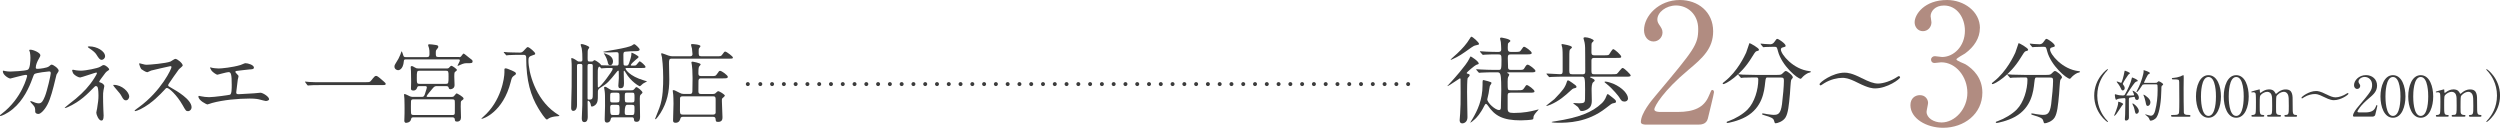 <?xml version="1.0" encoding="UTF-8"?>
<svg id="_レイヤー_2" data-name="レイヤー 2" xmlns="http://www.w3.org/2000/svg" viewBox="0 0 630.37 32.22">
  <defs>
    <style>
      .cls-1 {
        fill: #3c3c3c;
      }

      .cls-2 {
        fill: #b18c81;
      }

      .cls-3, .cls-4 {
        fill: none;
        stroke: #3c3c3c;
        stroke-linecap: round;
        stroke-linejoin: round;
      }

      .cls-4 {
        stroke-dasharray: 0 2.97;
      }
    </style>
  </defs>
  <g id="_文字" data-name="文字">
    <g>
      <g>
        <g>
          <path class="cls-1" d="M12.32,16.76c.48-.42.55-.46.7-.46.44,0,1.78.97,1.78,1.54,0,.18-.48.81-.55.97-.04.11-.62,2.51-.73,2.97-.66,2.53-1.23,4.38-2.29,5.74-.24.31-.95,1.21-1.56,1.21-.42,0-.79-.22-.79-.53,0-.97-.04-1.21-.62-1.83-.55-.59-.62-.66-.62-.79,0-.09.07-.09.11-.09.2,0,1.01.37,1.19.42.31.09.57.15.81.15.77,0,1.12-.64,1.58-1.78.55-1.34,1.47-5.37,1.47-5.81,0-.46-.24-.46-.44-.46-.13,0-3.28.33-3.67.66-.15.11-.31.57-.55,1.21-.77,2.13-2.22,5.39-4.91,7.61-1.47,1.23-2.9,1.76-3.1,1.76-.07,0-.15-.04-.15-.13s.04-.11.44-.42c5.19-3.96,6.42-9.48,6.42-9.53,0-.2-.11-.29-.31-.29-.64,0-3.76.92-3.92.92-.42,0-1.89-.88-1.89-1.8,0-.09,0-.18.13-.18.09,0,.13.02.53.11.46.09.77.11,1.25.11.33,0,3.7-.13,4.38-.46.59-.26.66-2.38.66-3.01,0-.31-.04-1.1-.13-1.41-.02-.07-.18-.42-.18-.48,0-.15.24-.15.33-.15.68,0,2.49.75,2.49,1.41,0,.18-.09.37-.37.84-.37.62-.79,1.56-.79,2.24,0,.33.15.33.55.33.42,0,2.29-.22,2.73-.59Z"/>
          <path class="cls-1" d="M19.18,17.73c.35.04.86.09,1.25.09,1.17,0,4.27-.62,4.8-.97.64-.4.7-.44.9-.44.55,0,1.39.81,1.39,1.08,0,.13-.04.18-.46.44-.37.24-.46.4-1.56,1.89-.18.24-.48.66-.48.75,0,.18.13.2.31.24.24.07.97.4.97.92,0,.15-.18.86-.2,1.01-.11.68-.11.79-.11,1.61,0,.55.02,2.35.07,3.26,0,.24.07,1.34.07,1.56,0,1.06-.29,1.23-.57,1.23-.7,0-1.28-1.54-1.28-1.98,0-.18.18-.9.2-1.03.26-1.69.35-2.27.35-3.32,0-.18,0-1.67-.24-2.13-.11-.22-.4-.24-.42-.24-.11,0-.22.07-.33.18-1.85,1.89-3.56,3.67-6.64,5.08-.18.09-.66.29-.79.29-.04,0-.09-.02-.09-.07,0-.11,2.38-1.94,2.82-2.31,1.91-1.63,3.3-3.06,4.64-5.17.15-.24.66-1.06.66-1.23,0-.15-.13-.18-.18-.18-.18,0-3.81,1.25-4.05,1.25-.42,0-1.3-.48-1.67-.92-.18-.22-.35-.79-.35-.86,0-.09.09-.18.2-.18.13,0,.7.13.81.15ZM26.49,14.21c0,.48-.46.88-.84.88-.51,0-.77-.44-1.36-1.36-.29-.44-.64-.81-2-1.72-.04-.04-.15-.13-.15-.2,0-.11.33-.11.42-.11,1.85,0,3.94,1.17,3.94,2.51ZM32.58,24.38c0,.29-.26.92-.84.92-.42,0-.66-.24-1.08-1.03-.31-.57-.44-.73-1.69-2.18-.09-.11-.42-.51-.42-.62,0-.07.15-.07.18-.07,2,0,3.85,1.78,3.85,2.97Z"/>
          <path class="cls-1" d="M42.99,16.67c-.15,0-4.78,1.08-4.88,1.12-.15.04-.84.42-.99.42-.33,0-1.36-.66-1.5-.79-.15-.15-.53-1.12-.53-1.28,0-.11.02-.18.13-.18.02,0,.51.13.57.15.68.2.95.22,1.17.22.75,0,4.88-.35,6.03-.81.2-.09,1.01-.68,1.21-.68.53,0,1.87,1.12,1.87,1.67,0,.2-.81.79-.95.95-.44.53-2.18,3.1-2.53,3.61-.09.11-.18.26-.18.44,0,.2.04.24.97.75.99.57,4.93,2.79,4.93,4.8,0,.51-.4.97-.9.97s-.59-.15-1.36-1.52c-1.52-2.66-3.45-4.33-3.94-4.33-.22,0-.29.07-.77.62-.77.81-3.01,3.28-5.88,4.71-.59.29-1.19.51-1.36.51-.04,0-.15,0-.15-.13,0-.09.88-.73,1.01-.81,5.74-4.16,8.36-9.86,8.29-10.21-.04-.18-.22-.18-.26-.18Z"/>
          <path class="cls-1" d="M53.29,17.05c.33.11,1.32.22,1.85.22.66,0,3.46-.26,5.5-.88.2-.04,1.03-.46,1.23-.46.68,0,2.16.46,2.16,1.12,0,.42-.62.44-1.14.46-.51.02-2.75.33-3.21.37-.09,0-.33.04-.33.24,0,.11.09.22.2.33.53.55.59.62.59.79,0,.13-.15.7-.18.81-.09.88-.24,2.02-.37,3.04,0,.11-.02.2-.02.24,0,.33.15.42.66.42.44,0,3.21-.2,3.81-.22.26-.02,1.39-.15,1.63-.15.59,0,2.18.99,2.18,1.63,0,.4-.75.46-.81.46-.18,0-1.12-.26-1.39-.33-.48-.13-1.12-.29-2.66-.29-2.95,0-6.73.35-9.53,1.12-.2.04-1.01.37-1.19.37-.09,0-2.24-.95-2.24-2.02,0-.09.04-.15.15-.15s.55.11.64.13c.44.09,1.19.2,1.91.2,1.25,0,5.1-.55,5.26-.62.44-.2.44-1.43.44-2.53,0-2.6-.18-3.17-.79-3.17-.46,0-2.75.66-2.84.66-.22,0-1.1-.59-1.43-.99-.22-.31-.46-.79-.37-.88.02-.02.29.04.31.07Z"/>
          <path class="cls-1" d="M92.14,20.72c.99,0,1.1,0,1.41-.37.88-1.1.99-1.21,1.28-1.21.22,0,.35,0,1.89,1.36.35.31.53.46.53.64,0,.31-.13.31-1.21.31h-15.14c-1.85,0-2.51.04-2.77.07-.07,0-.4.04-.46.04-.09,0-.13-.07-.2-.13l-.46-.62s-.11-.15-.11-.2.07-.04.09-.04c.11,0,.79.09.92.09.7.07,2.42.07,3.06.07h11.18Z"/>
          <path class="cls-1" d="M115.74,14.41c.15,0,.33,0,.51-.18.09-.11.51-.73.66-.73.13,0,1.06.81,1.28.97.86.64.97.7.97.99,0,.48-.26.48-1.47.48-.37,0-.77,0-1.69.44-.44.2-.48.22-.57.22-.02,0-.07,0-.07-.02,0-.13.59-1.1.59-1.32,0-.29-.22-.29-.35-.29h-13.2c-.4,0-.55.07-.57.42-.18,2.31-1.39,2.31-1.45,2.31-.37,0-.92-.31-.92-.9,0-.33.13-.53.26-.75.73-1.17.88-1.43,1.21-2.24.04-.13.29-.88.31-.88.13,0,.35.73.48,1.12.09.31.31.35.59.35h5.32c.66,0,.66-.35.66-.95,0-.51,0-.84-.11-1.3-.02-.11-.24-.66-.24-.79,0-.15.22-.2.33-.2.42,0,.97.09,1.39.15.62.09.86.13.86.53,0,.13-.07.22-.37.59-.26.31-.26.37-.26,1.03s0,.92.68.92h5.19ZM110.18,21.71c-.51,0-.66.09-1.06.55-.22.24-1.56,1.83-1.56,2s.2.18.35.18h5.9c.2,0,.46,0,.66-.2.11-.09.53-.7.68-.7.09,0,1.74.86,1.74,1.3,0,.2-.11.26-.48.53-.24.18-.24.31-.24,1.47,0,.44.07,2.55.07,2.79,0,.62-.35,1.03-.99,1.03-.53,0-.53-.22-.57-.57-.04-.51-.48-.51-.7-.51h-9.66c-.55,0-.59.13-.68.51-.18.88-1.23.88-1.25.88-.44,0-.44-.44-.44-.59s0-.37.02-.53c.04-.55.04-1.85.04-2.44,0-.22,0-1.63-.04-2.51,0-.15-.09-.84-.09-.99,0-.11,0-.2.18-.2.2,0,1.12.51,1.34.59.29.13.55.13.84.13h2.05c.37,0,.59,0,.81-.59.44-1.23.53-1.76.53-1.78,0-.35-.26-.35-.51-.35h-1.34c-.18,0-.51,0-.59.35-.11.35-.31.77-.99.77-.57,0-.57-.31-.57-.57,0-.22.04-1.32.04-1.58,0-.29-.02-2.29-.04-2.71,0-.13-.07-.84-.07-.99,0-.11,0-.31.2-.31.26,0,.37.04.86.35.37.22.48.24.86.24h7.13c.33,0,.48,0,.75-.33.22-.26.35-.35.48-.35.18,0,1.39.81,1.39,1.08,0,.11-.48.44-.55.53-.13.13-.13.84-.13,1.12,0,.31.07,1.83.07,2.16,0,.95-.95,1.03-1.03,1.03-.35,0-.42-.24-.44-.35-.07-.24-.15-.44-.64-.44h-2.29ZM113.94,29c.2,0,.46.02.62-.13.15-.15.13-.31.13-1.67,0-.29.02-1.69-.04-1.87-.09-.29-.46-.29-.68-.29h-9.62c-.2,0-.44,0-.59.15-.15.15-.15.29-.15,1.65,0,.31,0,1.72.07,1.87.09.29.44.29.68.29h9.59ZM112.42,21.14c.68,0,.68-.2.68-1.89,0-1.19,0-1.41-.68-1.41h-6.64c-.68,0-.68.2-.68,1.89,0,1.19,0,1.41.68,1.41h6.64Z"/>
          <path class="cls-1" d="M130.09,18.57c0,.18-.04.22-.62.62-.4.26-.51.73-.68,1.43-1.96,7.75-7,9.35-7.35,9.35-.02,0-.04-.02-.04-.07s.04-.09.44-.44c4.58-3.98,5.35-9.86,5.35-11.22,0-.24-.02-.68,0-.81.04-.15.18-.2.33-.2.2,0,.88.26,1.17.4,1.14.48,1.41.62,1.41.95ZM127.09,13.29q-.09-.11-.09-.15s.04-.04.07-.04c.15,0,.84.07.99.09.26,0,1.76.07,2.95.07.62,0,.7-.09,1.36-.81.48-.53.55-.57.73-.57.35,0,1.85,1.28,1.85,1.63,0,.24-.07.26-.73.46-.84.26-.97.53-.97,1.32,0,2.88,1.69,9.53,6.69,13.09.18.13,1.1.73,1.1.75,0,.15-.04.15-.46.18-.92.04-1.67.24-2.11.48-.09.04-.46.35-.57.35-.4,0-1.69-2.05-2.16-2.82-1.91-3.19-3.06-6.86-3.06-12.81,0-.66-.42-.68-.68-.68h-1.03c-.53,0-2.02.02-2.77.07-.07,0-.4.07-.48.07-.07,0-.11-.07-.18-.15l-.44-.51Z"/>
          <path class="cls-1" d="M145.95,16.12c-.44,0-.46.24-.46.57v9.77c0,1.36-.7,1.5-.92,1.5-.55,0-.55-.59-.55-.75,0-.35,0-.99.02-1.34.11-3.54.11-4.09.11-9.02,0-.31,0-1.08-.07-1.63,0-.04-.04-.29-.04-.37s.02-.22.15-.22c.07,0,.53.13,1.32.7.26.2.33.2.88.2.46,0,.46-.26.46-.55,0-.95-.02-1.89-.18-2.82-.02-.13-.26-.73-.26-.86s.11-.2.29-.2c.2,0,1.89.46,1.89.88,0,.09-.26.42-.29.48-.13.29-.13.46-.13,2.07,0,.77,0,.99.48.99h.46c.18,0,.33,0,.48-.15.18-.18.2-.2.33-.2.22,0,1.34.77,1.5,1.03.13.22.13.26.4.26.51,0,2.75.07,3.21.07h.37c.35,0,.59,0,.59-.55v-2.02c0-.51.02-.81-.51-.81-.29,0-1.58.07-1.87.07-.26,0-1.54,0-1.54-.13,0-.15,6.42-.95,7.37-1.69.24-.18.35-.26.51-.26.22,0,1.34,1.03,1.34,1.34,0,.42-.66.42-.99.42-.77,0-1.85.04-2.6.13-.51.04-.51.4-.51.9,0,.31,0,2.24.07,2.4.09.22.33.22.64.22.42,0,.53-.11.75-.7.29-.75.55-1.76.55-2.16,0-.37,0-.4.11-.4.15,0,1.72.79,1.72,1.08,0,.13-.4.44-.73.7-.33.24-1.25,1.14-1.25,1.32,0,.15.18.15.22.15.81,0,.9,0,1.06-.07.2-.09.79-1.01.99-1.01s1.45,1.08,1.45,1.39c0,.29-.11.29-1.17.29h-3.52c-.2,0-.35,0-.35.2,0,.07.84,1.83,4.69,2.95.26.07.75.2.75.22s-.88.46-1.03.57c-.13.09-.66.66-.81.66-.2,0-2.22-1.14-3.56-3.41-.07-.13-.31-.51-.37-.51s-.13.04-.13.24c0,.46.07,2.51.07,2.93,0,.84-.2,1.25-.88,1.25-.2,0-.55,0-.55-.62,0-.11.13-1.58.13-1.89,0-.2,0-1.61-.02-1.74-.02-.07-.04-.18-.13-.18-.11,0-.26.18-.33.26-2.05,2.55-2.4,2.97-4.27,4.11-.37.22-.53.59-.53.86,0,1.91-.02,2-.09,2.42-.2,1.03-1.1,1.41-1.41,1.41-.24,0-.26-.18-.33-.62-.04-.31-.37-.86-.62-.86-.09,0-.15.02-.15.31,0,.59.04,3.17.04,3.7,0,.37,0,1.39-.84,1.39-.66,0-.66-.68-.66-.99,0-.53.13-2.82.13-3.3.02-.64.02-7.61.02-8.54v-1.52c-.07-.33-.31-.33-.46-.33h-.44ZM148.66,16.12c-.46,0-.51.13-.51.68v7.9c0,.35.09.42.35.42.95,0,.97-.24.97-1.56v-6.84c0-.35,0-.59-.46-.59h-.35ZM151.12,16.81c-.2,0-.29.35-.31.44-.09.33-.09.53-.09,2.44,0,.92,0,1.96.02,2.13,0,.09.02.22.13.22.51,0,3.63-4.18,3.63-4.66,0-.24-.24-.24-.44-.24-.44,0-1.67,0-2.07.07-.04,0-.26.04-.31.04-.09,0-.11-.04-.35-.31-.04-.07-.11-.13-.22-.13ZM154.57,15.49c0,.62-.35.95-.68.95-.51,0-.57-.4-.68-.9-.07-.31-.29-.99-.75-1.74-.2-.31-.22-.33-.22-.35,0-.09.99.29,1.19.4,1.06.55,1.14,1.32,1.14,1.65ZM154.57,29.59c-.44,0-.53.13-.59.48-.15.84-.84.84-.92.84-.37,0-.59-.15-.59-.79,0-.48.09-2.84.09-3.39,0-2.55,0-3.1-.09-3.72-.02-.13-.15-.77-.15-.9,0-.15.07-.22.24-.22.22,0,.33.07,1.14.59.46.29.66.29.95.29h4.53c.31,0,.53,0,.84-.4.2-.26.31-.4.44-.4.33,0,1.54,1.03,1.54,1.36,0,.13-.2.31-.44.53-.2.2-.24.44-.24,1.01,0,.64.07,3.78.07,4.51,0,.51,0,1.34-.88,1.34-.62,0-.64-.33-.66-.68-.02-.42-.31-.46-.55-.46h-4.71ZM155.52,25.83c.7,0,.7-.13.7-1.32,0-1.01,0-1.14-.7-1.14h-.97c-.7,0-.7.13-.7,1.3,0,1.06,0,1.17.7,1.17h.97ZM155.54,29c.68,0,.68-.13.68-1.43,0-.97,0-1.14-.68-1.14h-1.01c-.35,0-.68,0-.68.59,0,1.98.15,1.98.75,1.98h.95ZM158.16,26.42q-.64,0-.64,1.83c0,.68.13.75.64.75h1.17c.64,0,.66-.15.66-1.78,0-.59-.04-.79-.64-.79h-1.19ZM158.16,23.36c-.62,0-.62.13-.62,1.06,0,1.28,0,1.41.62,1.41h1.19c.64,0,.64-.13.64-1.17,0-1.17,0-1.3-.64-1.3h-1.19Z"/>
          <path class="cls-1" d="M173.93,14.19c.24,0,.68,0,.68-.57,0-.09-.07-.79-.13-1.36-.02-.15-.24-.81-.24-.95s.13-.2.26-.2c.29,0,2.13.11,2.13.55,0,.09-.31.42-.35.51-.11.15-.11.4-.11.88,0,.88,0,1.14.66,1.14h3.83c1.03,0,1.14,0,1.41-.37.53-.73.59-.81.79-.81.37,0,1.94,1.25,1.94,1.47,0,.31-.11.31-1.17.31h-14.26c-.68,0-.68.35-.68,1.23,0,.64.07,3.43.07,4,0,3.08-.51,5.74-2.22,8.49-.22.33-1.03,1.56-1.28,1.56-.07,0-.07-.09-.07-.13s.92-2.35,1.06-2.71c.97-2.55.97-5.74.97-7.72,0-2.62-.26-4.82-.31-5.08-.02-.13-.2-.7-.2-.81,0-.09.04-.2.18-.2s1.39.51,1.65.59c.55.18.77.18,1.12.18h4.27ZM173.93,23.69c.66,0,.66-.37.66-1.03,0-.46.04-2.53.04-2.95,0-1.67-.11-2.93-.18-3.34-.02-.09-.11-.51-.11-.59,0-.18.13-.24.24-.24.07,0,2.09.33,2.09.7,0,.11-.37.51-.42.59-.15.31-.15,1.25-.15,1.65,0,.29,0,.7.64.7h2.64c.95,0,1.03,0,1.34-.42.57-.84.62-.9.86-.9.4,0,1.94,1.14,1.94,1.5,0,.4-.46.4-1.17.4h-5.59c-.24,0-.48.04-.59.33-.04.09-.07.13-.07,2.82,0,.44.02.79.66.79h2.93c.18,0,.44,0,.66-.15.11-.09.59-.57.73-.57.29,0,1.69.84,1.69,1.14,0,.15-.53.57-.62.66-.13.13-.13.2-.13.68,0,.64.15,3.87.15,4.07,0,.42,0,1.21-1.12,1.21-.57,0-.57-.22-.62-.75-.02-.44-.33-.53-.62-.53h-7.63c-.29,0-.53.07-.62.42-.07.29-.24,1.08-1.23,1.08-.57,0-.62-.31-.62-.62,0-.66.11-3.59.11-4.2,0-1.01-.04-1.76-.07-2.22-.02-.15-.13-.92-.13-1.08,0-.07.09-.11.18-.11.24,0,.44.09,1.61.7.35.18.59.26,1.01.26h1.5ZM172.11,24.29c-.33,0-.57.09-.64.42-.02.11-.02,2.84-.02,3.15,0,.7.04,1.03.7,1.03h7.68c.29,0,.57-.11.62-.44v-3.19c0-.64,0-.97-.64-.97h-7.7Z"/>
        </g>
        <g>
          <path class="cls-1" d="M368.28,20.04c0-.07-.02-.29-.17-.29-.07,0-2.9,1.97-3.1,1.97-.02,0-.05-.02-.05-.05s.96-1.03,1.08-1.18c.31-.34,3.65-4.01,4.42-5.64.14-.29.29-.62.38-.62.07,0,2.02,1.2,2.02,1.8,0,.12-.07.14-.65.34-.31.1-2.38,1.82-2.38,2.02,0,.12.1.17.19.19.41.1.55.14.55.41,0,.05,0,.12-.05.17-.05.1-.41.46-.46.55-.12.26-.14,2.9-.14,3.43-.02.91.1,5.4.1,6.41,0,1.37-1.06,1.56-1.27,1.56-.7,0-.7-.62-.7-.84,0-.19.1-1.42.12-1.61.12-1.8.12-2.74.12-5.35,0-1.51-.02-2.95-.02-3.26ZM372.93,11.06c0,.19-.1.22-.77.36-.38.07-.72.24-1.22.6-2.35,1.68-3.07,2.18-4.75,2.93-.26.12-.29.14-.34.14-.02,0-.07,0-.07-.07s1.42-1.32,1.63-1.51c1.32-1.25,2.38-2.4,3.24-3.84.19-.31.24-.41.38-.41.29,0,1.9,1.42,1.9,1.8ZM376.53,18.24c-.55,0-2.18,0-3.02.07-.1,0-.43.05-.53.05-.07,0-.12-.05-.19-.14l-.48-.55q-.1-.12-.1-.17s.02-.05.1-.05c.17,0,.91.07,1.06.07,1.1.05,2.16.1,3.29.1h1.22c.65,0,.72-.12.72-2.64,0-1.25-.12-1.27-1.13-1.27-.55,0-2.18,0-3.02.07-.1,0-.43.05-.5.05-.1,0-.14-.05-.22-.14l-.48-.55c-.07-.12-.1-.12-.1-.17,0-.02.02-.05.1-.05.1,0,1.27.1,1.51.1,1.75.07,1.8.07,3.07.07.22,0,.7,0,.7-.65,0-.53-.07-1.58-.1-1.85-.02-.14-.19-.74-.19-.86,0-.22.14-.26.31-.26.02,0,2.28.34,2.28.84,0,.12-.02.14-.46.5-.14.12-.19.29-.19,1.08s0,1.2.79,1.2h1.03c1.1,0,1.25,0,1.58-.53.48-.7.53-.77.74-.77.29,0,1.9,1.13,1.9,1.56,0,.36-.46.36-1.3.36h-3.96c-.65,0-.77.19-.77.96,0,.29.05,1.58.05,1.85,0,.77,0,1.1.77,1.1h1.9c1.1,0,1.22,0,1.49-.48.38-.65.55-.84.79-.84.38,0,1.97,1.18,1.97,1.58,0,.36-.43.36-1.27.36h-5.62c-.14,0-.22,0-.22.1,0,.07.07.12.22.17.1.05.29.17.29.34,0,.12-.26.5-.29.58-.07.22-.12.41-.12,1.18,0,2.09,0,2.14.72,2.14h1.85c1.1,0,1.22,0,1.58-.53.46-.7.5-.77.72-.77.29,0,1.9,1.15,1.9,1.58,0,.34-.43.34-1.3.34h-4.73c-.7,0-.74.31-.74.79v3.14c0,.91.22,1.18,1.54,1.18,2.54,0,4.32-.41,5.28-.65.14-.02.86-.24.91-.24.02,0,.07,0,.07.05s-.36.41-.43.48c-.82.91-.86,1.25-.86,1.46,0,.26,0,.43-.26.55-.31.1-1.99.22-2.95.22-4.56,0-6.58-1.2-8.26-3.7-.1-.12-.34-.46-.5-.46-.14,0-.26.14-.46.55-.98,1.97-1.9,2.88-2.28,3.26-.48.46-1.13.94-1.2.94-.02,0-.02-.02-.02-.05,0-.07.53-.86.62-1.03,1.13-1.94,2.47-4.61,2.47-8.42,0-1.18,0-1.25.26-1.25.02,0,.86.22,1.13.29.79.24.86.26.86.48,0,.14-.38.62-.41.72-.1.29-.26,1.58-.31,1.85-.05.19-.34,1.42-.34,1.51,0,.89,2.04,2.71,2.95,2.71.14,0,.41-.02.48-.46.02-.22.1-4.22.1-4.54,0-.89,0-3.31-.22-3.96-.19-.55-.46-.55-.84-.55h-.96Z"/>
          <path class="cls-1" d="M397.51,21.88c0,.19-.1.29-.5.36-.43.07-.7.34-.98.6-1.39,1.3-2.88,2.59-5.02,3.53-.17.07-.94.36-1.03.36-.05,0-.1,0-.1-.05,0-.12,1.85-1.46,2.06-1.68,2.23-2.33,2.71-2.95,3.17-4.46.02-.05.12-.29.26-.29.07,0,.46.17,1.1.65.94.67,1.03.77,1.03.98ZM399,18.74c.65,0,.72-.26.72-.77,0-1.34-.02-2.74-.02-4.1,0-1.49,0-2.38-.14-3.1-.02-.19-.29-1.03-.29-1.13,0-.22.31-.24.41-.24.77,0,2.18.5,2.18.86,0,.1-.43.46-.48.55-.1.22-.1.43-.1,2.3,0,.43,0,.84.74.84h2.5c.91,0,1.08-.05,1.22-.22.14-.17.77-1.34,1.03-1.34.34,0,2.02,1.49,2.02,1.9,0,.31-.14.31-1.3.31h-5.47c-.74,0-.74.38-.74.74v2.59c0,.77.26.79.77.79h4.39c.29,0,1.06,0,1.25-.1.26-.14,1.13-1.49,1.46-1.49.36,0,2.02,1.63,2.02,1.87,0,.34-.43.34-1.27.34h-8.79s-.19.02-.19.12c0,.05.07.07.55.29.38.17.58.29.62.55.02.12-.02.17-.34.41-.41.29-.43,1.44-.43,1.97,0,.14.05,2.42.05,2.71,0,1.27-.48,1.82-1.1,2.18-.48.26-1.01.43-1.42.43-.1,0-.22-.02-.34-.07-.14-.07-.5-.82-.62-.94-.17-.17-1.2-.89-1.2-.91,0-.07.1-.1.14-.1.07,0,1.13.07,1.34.07,1.37,0,1.46-.26,1.49-1.06,0-.7.02-1.68.02-2.4,0-3.07-.1-3.26-.86-3.26h-4.58c-.43,0-2.21.02-3.02.07-.07,0-.43.05-.53.05-.07,0-.12-.05-.19-.14l-.48-.55q-.1-.12-.1-.17s.05-.05.1-.05c.48,0,2.83.17,3.38.17s.62-.31.62-.79v-3.43c0-.67,0-1.87-.1-2.47-.02-.1-.19-.65-.19-.77s.07-.14.17-.14c.02,0,2.45.36,2.45.79,0,.05,0,.12-.02.17-.07.07-.46.38-.5.48-.14.29-.14.79-.14,5.26,0,.72.1.91.72.91h2.59ZM407.47,25.6c0,.29-.1.31-.67.43-.41.07-.55.19-1.87,1.22-4.7,3.7-9.77,3.7-11.95,3.7-.26,0-1.75,0-1.75-.19,0-.05.58-.14.94-.19,5.98-.94,9.27-2.21,11.74-4.56.26-.26.77-.74,1.2-1.92.1-.29.12-.34.29-.34.14,0,.24.1,1.1.77.79.62.98.82.98,1.08ZM410.5,24.79c0,.53-.38.82-.89.82-.67,0-.86-.31-1.37-1.15-.07-.12-1.51-2.02-3.24-3.38-.36-.29-.41-.31-.41-.41s.19-.1.24-.1c.38,0,1.44.31,1.94.53,2.4,1.03,3.72,2.66,3.72,3.7Z"/>
          <path class="cls-2" d="M414.96,31.42c-.25,0-1.22-.04-1.22-.63,0-2.23,2.69-5.46,3.66-6.6,9.91-11.8,10.8-12.9,10.8-16.89,0-3.74-2.73-5.92-5.59-5.92-2.52,0-4.71,1.72-4.71,3.53,0,.13,0,.67.42,1.26.55.8.88,1.26.88,2.02,0,1.22-1.01,2.27-2.27,2.27-1.43,0-2.39-1.26-2.39-2.86,0-3.57,3.7-7.6,9.03-7.6,4.54,0,8.4,2.94,8.4,7.9,0,4.33-2.65,6.72-6.22,9.7-6.34,5.29-8.61,9.2-8.61,10,0,.63,1.34.63,1.51.63h4.33c4.24,0,6.68-1.18,7.86-3.95.67-1.55.67-1.6.92-1.6.42,0,.42.5.42.59,0,.34-1.34,5.75-1.55,6.64-.38,1.51-1.85,1.51-2.52,1.51h-13.15Z"/>
          <path class="cls-1" d="M443.52,12.52c0,.24-.17.29-.67.41-.24.07-.67.77-1.2,1.63-2.78,4.58-6.6,6.65-7.13,6.65-.1,0-.14-.05-.14-.14,0-.14.05-.17.5-.53,3.24-2.54,5.06-6.53,5.4-7.25.17-.36.79-2.4.82-2.4.17-.07,2.42,1.22,2.42,1.63ZM445.85,19.53c-.62,0-.62.05-.77,1.32-.22,2.11-.67,6.26-4.85,8.59-1.97,1.1-4.46,1.56-4.58,1.56-.07,0-.29,0-.29-.17,0-.12.12-.17.55-.31,1.66-.6,3.58-1.73,4.73-2.9,1.78-1.8,2.71-5.06,2.71-7.56,0-.53-.24-.53-.6-.53h-.72c-.89,0-2.04.02-2.47.05-.1.02-.43.07-.5.07-.1,0-.14-.07-.22-.17l-.48-.55c-.07-.1-.1-.12-.1-.14,0-.05.02-.07.1-.07.17,0,.89.1,1.06.1,1.18.05,2.16.07,3.29.07h5.26c1.08,0,1.2-.05,1.58-.46.36-.38.58-.53.74-.53.38,0,1.78,1.1,1.78,1.61,0,.12-.38.55-.43.65-.12.24-.26,2.98-.31,3.53-.26,2.9-.46,4.87-1.13,5.95-.65,1.03-2.09,1.44-2.45,1.44-.26,0-.26-.07-.46-.74-.14-.55-.96-.86-2.21-1.22-.53-.14-.79-.24-.79-.38s.22-.14.26-.14c.17,0,.82.14.94.17,1.27.17,1.42.19,1.7.19,1.15,0,1.8-.22,2.14-2.69.24-1.85.48-4.63.48-5.86,0-.65-.05-.86-.72-.86h-3.24ZM447.05,11.8c-.6,0-1.42.02-1.92.05-.07,0-.41.05-.48.05s-.1-.02-.19-.14l-.46-.55s-.07-.12-.07-.17c0-.02.02-.05.07-.05.14,0,.84.1.98.1.26.02,1.27.07,1.44.07.55,0,.86-.41,1.01-.62.48-.67.53-.74.72-.74.31,0,2.09,1.2,2.09,1.73,0,.24-.07.26-.72.43-.12.02-.48.14-.48.5,0,1.25,3.17,5.06,7.22,5.47.07,0,.36.05.36.19,0,.12-.62.26-.72.29-.62.31-1.15.74-1.46,1.1-.05.07-.31.36-.38.36-.82,0-4.78-3.31-5.74-6.94-.26-1.03-.31-1.13-.86-1.13h-.41Z"/>
          <path class="cls-1" d="M469.56,19.75c1.63.84,2.9,1.32,3.98,1.32,1.37,0,3.41-.7,4.85-1.68.22-.14.29-.19.38-.19.26,0,.34.22.34.31,0,.41-3.24,2.78-6.31,2.78-.55,0-1.58-.02-4.3-1.39-2.54-1.3-3.41-1.27-4.01-1.27-1.08,0-2.95.36-4.54,1.37-.12.07-.79.53-.84.53-.22,0-.31-.17-.31-.31,0-.43,3.24-2.9,6.31-2.9.72,0,1.85.1,4.44,1.44Z"/>
          <path class="cls-2" d="M499.22,7.1c0,2.48-1.43,4.71-3.74,6.39-.34.21-2.18,1.22-2.18,1.47,0,.38,1.97,1.05,2.31,1.26,1.97,1.22,4.24,3.44,4.24,7.14,0,5.38-4.62,8.86-9.91,8.86-4.2,0-8.23-2.35-8.23-5.71,0-1.72,1.18-2.52,2.39-2.52,1.43,0,2.06,1.13,2.06,1.97,0,.34-.38,1.89-.38,2.23,0,1.55,1.81,2.69,3.78,2.69,3.36,0,6.51-3.4,6.51-7.48s-2.9-7.69-6.6-7.69c-.21,0-1.39.17-1.64.17-.63,0-.92-.38-.92-.84,0-.5.42-.88.97-.88.25,0,1.51.21,1.81.21,2.86,0,5.76-2.6,5.76-6.64,0-3.23-1.97-6.34-5.29-6.34-2.23,0-3.36,1.47-3.36,2.69,0,.21.21,1.3.21,1.55,0,1.26-.97,2.23-2.14,2.23-1.34,0-2.1-1.13-2.1-2.23,0-2.02,2.48-5.63,8.19-5.63,4.16,0,8.28,2.81,8.28,7.1Z"/>
          <path class="cls-1" d="M511.39,12.52c0,.24-.17.29-.67.41-.24.07-.67.77-1.2,1.63-2.79,4.58-6.6,6.65-7.13,6.65-.1,0-.14-.05-.14-.14,0-.14.05-.17.5-.53,3.24-2.54,5.06-6.53,5.4-7.25.17-.36.79-2.4.82-2.4.17-.07,2.42,1.22,2.42,1.63ZM513.72,19.53c-.62,0-.62.05-.77,1.32-.22,2.11-.67,6.26-4.85,8.59-1.97,1.1-4.46,1.56-4.58,1.56-.07,0-.29,0-.29-.17,0-.12.12-.17.55-.31,1.66-.6,3.58-1.73,4.73-2.9,1.78-1.8,2.71-5.06,2.71-7.56,0-.53-.24-.53-.6-.53h-.72c-.89,0-2.04.02-2.47.05-.1.02-.43.07-.5.07-.1,0-.14-.07-.22-.17l-.48-.55c-.07-.1-.1-.12-.1-.14,0-.05.02-.07.1-.07.17,0,.89.1,1.06.1,1.18.05,2.16.07,3.29.07h5.26c1.08,0,1.2-.05,1.58-.46.36-.38.58-.53.74-.53.38,0,1.78,1.1,1.78,1.61,0,.12-.38.55-.43.65-.12.24-.26,2.98-.31,3.53-.26,2.9-.46,4.87-1.13,5.95-.65,1.03-2.09,1.44-2.45,1.44-.26,0-.26-.07-.46-.74-.14-.55-.96-.86-2.21-1.22-.53-.14-.79-.24-.79-.38s.22-.14.26-.14c.17,0,.82.14.94.17,1.27.17,1.42.19,1.7.19,1.15,0,1.8-.22,2.14-2.69.24-1.85.48-4.63.48-5.86,0-.65-.05-.86-.72-.86h-3.24ZM514.92,11.8c-.6,0-1.42.02-1.92.05-.07,0-.41.05-.48.05s-.1-.02-.19-.14l-.46-.55s-.07-.12-.07-.17c0-.02.02-.05.07-.05.14,0,.84.1.98.1.26.02,1.27.07,1.44.07.55,0,.86-.41,1.01-.62.48-.67.53-.74.72-.74.31,0,2.09,1.2,2.09,1.73,0,.24-.07.26-.72.43-.12.02-.48.14-.48.5,0,1.25,3.17,5.06,7.22,5.47.07,0,.36.05.36.19,0,.12-.62.26-.72.29-.62.31-1.15.74-1.46,1.1-.05.07-.31.36-.38.36-.82,0-4.78-3.31-5.74-6.94-.26-1.03-.31-1.13-.86-1.13h-.41Z"/>
          <path class="cls-1" d="M530.84,29.86c.11.13.69.74.69.83,0,.03-.03.08-.1.08-.14,0-3.38-2.33-3.38-6.67s3.24-6.67,3.38-6.67c.07,0,.1.06.1.08,0,.08-.57.7-.69.83-.56.7-2.02,2.7-2.02,5.76s1.46,5.06,2.02,5.76Z"/>
          <path class="cls-1" d="M535.34,26.26c0,.08-.24.31-.28.36-.24.34-1.19,1.85-1.43,2.13-.1.13-.39.45-.5.45-.04,0-.06-.01-.06-.06,0-.01.42-1.02.49-1.22.25-.71.5-1.43.52-1.82.01-.41.01-.45.13-.45.08,0,.45.14.55.18.2.08.59.27.59.42ZM538.31,24.63c-.03-.13-.06-.21-.2-.21-.13,0-.78.14-.94.15-.38.06-.38.17-.38.7,0,.62.01,3.67.01,4.36s-.59.77-.71.77c-.31,0-.31-.24-.31-.34,0-.18.07-1.04.07-1.23.03-1.02.07-2.75.07-3.75,0-.18-.03-.34-.28-.34s-1.32.1-1.64.21c-.06.03-.34.21-.41.21-.25,0-.34-1.12-.34-1.19s0-.21.13-.21c.01,0,.35.1.38.11.29.1.78.2,1.4.2.45,0,.5-.04.63-.25.71-1.18,1.53-3.07,1.69-3.92.07-.34.07-.36.18-.36.07,0,1.36.52,1.36.81,0,.13-.1.17-.21.18-.13.03-.25.04-.5.29-.38.38-2.17,3.12-2.17,3.19,0,.04.03.06.04.07.06.01.88.01.98.01.21,0,.66-.03.81-.04.07,0,.13-.03.13-.13,0-.17-.39-.97-.39-.99,0-.06.04-.06.06-.06.22,0,1.54.76,1.54,1.77,0,.31-.18.56-.43.56-.31,0-.49-.11-.57-.57ZM535.26,22.8c-.2,0-.31-.08-.46-.45-.06-.15-.36-.81-.94-1.5-.14-.17-.15-.18-.15-.22s.03-.08.11-.08c.17,0,.91.35,1.01.35.18,0,.67-1.74.85-2.86.04-.22.07-.22.13-.22.1,0,1.26.48,1.26.64,0,.08-.35.31-.41.36-.17.18-1.4,2.1-1.4,2.3,0,.13.06.2.13.27.17.18.35.56.35.81,0,.28-.15.6-.48.6ZM539.31,27.98c0,.41-.31.71-.58.71s-.31-.11-.52-1.09c-.13-.56-.17-.64-.45-1.2-.03-.07-.08-.2-.08-.25s.04-.07.07-.07c.13,0,.56.32.8.56.41.41.76.95.76,1.34ZM540.69,21.28c-.31,0-.41.04-.52.21-.32.5-1.11,1.72-1.36,1.72-.07,0-.1-.04-.1-.1,0-.03.52-1.02.6-1.22.59-1.26,1.2-3.17,1.2-3.92,0-.03-.01-.17-.01-.2,0-.04.01-.08.06-.08s1.53.45,1.53.73c0,.14-.17.22-.38.32-.22.1-1.11,2.06-1.11,2.07,0,.08.11.08.24.08h2.56c.38,0,.39,0,.55-.13.25-.24.28-.27.38-.27.17,0,1.11.52,1.11.8,0,.1-.04.11-.35.36-.11.08-.11.69-.11,1.05-.03,2.58-.41,5.63-1.19,6.85-.36.57-1.13.88-1.51.88-.18,0-.22-.11-.35-.45-.13-.35-.45-.66-.77-.88-.2-.13-.22-.14-.22-.21,0-.06.04-.06.06-.06.03,0,.38.13.45.14.38.11.66.21.88.21.6,0,.91-.59,1.08-1.26.45-1.69.63-3.43.63-5.18,0-.22,0-1.23-.04-1.3-.08-.18-.27-.18-.42-.18h-2.87ZM542.22,25.81c0,.53-.34.9-.67.9s-.39-.17-.56-1.08c-.13-.67-.35-1.25-.42-1.39-.1-.21-.11-.25-.11-.29s0-.08.04-.08c.22,0,.88.53,1.11.76.39.38.62.77.62,1.19Z"/>
          <path class="cls-1" d="M547.73,29.42c-.31,0-.32-.18-.32-.22,0-.22.21-.22.71-.22.76,0,1.12-.04,1.29-.43.1-.24.1-2.7.1-3.19,0-.67-.03-3.94-.03-4.68,0-.66-.2-.66-1.37-.66-.34,0-.48,0-.48-.18s.14-.2.57-.22c.34-.01,1.04-.15,1.58-.35.1-.03.57-.31.69-.31.15,0,.15.04.15.67,0,.38-.03,2.19-.03,2.61,0,.64.01,6.02.06,6.18.1.41.29.57,1.33.57.13,0,.34,0,.34.25,0,.2-.22.2-.35.2h-4.24Z"/>
          <path class="cls-1" d="M556.86,29.69c-2.21,0-3.15-2.79-3.15-5.36s.95-5.38,3.15-5.38c2.27.01,3.15,2.91,3.15,5.38s-.9,5.36-3.15,5.36ZM556.86,19.41c-1.86,0-1.89,4.2-1.89,4.92,0,.57,0,4.92,1.89,4.9,1.86,0,1.89-4.17,1.89-4.9,0-.59,0-4.92-1.89-4.92Z"/>
          <path class="cls-1" d="M563.86,29.69c-2.21,0-3.15-2.79-3.15-5.36s.95-5.38,3.15-5.38c2.27.01,3.15,2.91,3.15,5.38s-.9,5.36-3.15,5.36ZM563.86,19.41c-1.86,0-1.89,4.2-1.89,4.92,0,.57,0,4.92,1.89,4.9,1.86,0,1.89-4.17,1.89-4.9,0-.59,0-4.92-1.89-4.92Z"/>
          <path class="cls-1" d="M576.28,29.42c-.25,0-.27-.17-.27-.22,0-.21.17-.22.38-.22.73-.03.73-.41.73-2.3s-.03-2.11-.14-2.59c-.13-.5-.49-.94-1.11-.94-.8,0-1.72.7-1.89,1.18-.08.22-.08,2.23-.08,2.62,0,1.36,0,1.51.14,1.72.14.21.32.29.57.31.41.01.53.01.53.22,0,.22-.2.22-.32.22h-2.83c-.11,0-.34,0-.34-.22,0-.08.04-.17.11-.2.08-.04.5-.03.59-.04.57-.11.57-.41.57-2.35s0-2.2-.18-2.72c-.11-.34-.48-.74-1.05-.74-.6,0-1.25.39-1.55.7-.34.34-.36.36-.36,2.76,0,1.95,0,2.34.73,2.37.21,0,.42.01.42.22s-.2.22-.31.22h-2.65c-.08,0-.28,0-.28-.22s.18-.22.41-.22c.36,0,.57-.24.63-.41.11-.29.1-2.33.1-2.8,0-.39,0-1.92-.08-2.16-.04-.14-.21-.35-.52-.35-.06,0-.35.04-.42.04-.04,0-.14,0-.14-.1,0-.13.03-.13.69-.31.35-.1,1.27-.35,1.32-.35.13,0,.13.07.13.41,0,.36.03.46.14.46.07,0,.35-.21.43-.27.35-.25.97-.6,1.75-.6,1.13,0,1.43.63,1.57.91.03.06.08.2.18.2.07,0,.1-.03.32-.22.43-.38,1.12-.88,2.12-.88s1.42.45,1.6,1.08c.17.59.17.85.17,3.21,0,1.68,0,2.14.79,2.14.1,0,.32,0,.32.24,0,.17-.15.21-.27.21h-2.63Z"/>
          <path class="cls-1" d="M586.58,23.78c.95.49,1.7.77,2.33.77.8,0,1.99-.41,2.83-.98.13-.08.17-.11.22-.11.15,0,.2.13.2.18,0,.24-1.89,1.62-3.68,1.62-.32,0-.92-.01-2.51-.81-1.48-.76-1.99-.74-2.34-.74-.63,0-1.72.21-2.65.8-.07.04-.46.31-.49.31-.13,0-.18-.1-.18-.18,0-.25,1.89-1.69,3.68-1.69.42,0,1.08.06,2.59.84Z"/>
          <path class="cls-1" d="M593.71,29.42c-.08,0-.41-.01-.41-.21,0-.74.9-1.82,1.22-2.2,3.31-3.94,3.6-4.3,3.6-5.63,0-1.25-.91-1.98-1.86-1.98-.84,0-1.57.57-1.57,1.18,0,.04,0,.22.14.42.18.27.29.42.29.67,0,.41-.34.76-.76.76-.48,0-.8-.42-.8-.95,0-1.19,1.23-2.54,3.01-2.54,1.51,0,2.8.98,2.8,2.63,0,1.44-.88,2.24-2.07,3.24-2.12,1.77-2.87,3.07-2.87,3.33,0,.21.45.21.5.21h1.44c1.42,0,2.23-.39,2.62-1.32.22-.52.22-.53.31-.53.14,0,.14.17.14.2,0,.11-.45,1.92-.52,2.21-.13.5-.62.5-.84.5h-4.38Z"/>
          <path class="cls-1" d="M603.38,29.69c-2.21,0-3.15-2.79-3.15-5.36s.95-5.38,3.15-5.38c2.27.01,3.15,2.91,3.15,5.38s-.9,5.36-3.15,5.36ZM603.38,19.41c-1.86,0-1.89,4.2-1.89,4.92,0,.57,0,4.92,1.89,4.9,1.86,0,1.89-4.17,1.89-4.9,0-.59,0-4.92-1.89-4.92Z"/>
          <path class="cls-1" d="M610.38,29.69c-2.21,0-3.15-2.79-3.15-5.36s.95-5.38,3.15-5.38c2.27.01,3.15,2.91,3.15,5.38s-.9,5.36-3.15,5.36ZM610.38,19.41c-1.86,0-1.89,4.2-1.89,4.92,0,.57,0,4.92,1.89,4.9,1.86,0,1.89-4.17,1.89-4.9,0-.59,0-4.92-1.89-4.92Z"/>
          <path class="cls-1" d="M622.8,29.42c-.25,0-.27-.17-.27-.22,0-.21.17-.22.38-.22.73-.03.73-.41.73-2.3s-.03-2.11-.14-2.59c-.13-.5-.49-.94-1.11-.94-.78,0-1.71.7-1.89,1.18-.08.22-.08,2.23-.08,2.62,0,1.36,0,1.51.14,1.72s.32.29.57.31c.41.01.53.01.53.22,0,.22-.2.22-.32.22h-2.82c-.13,0-.34,0-.34-.22,0-.08.04-.17.11-.2.07-.04.49-.03.59-.04.56-.11.56-.41.56-2.35s0-2.2-.18-2.72c-.11-.34-.48-.74-1.05-.74-.6,0-1.25.39-1.56.7-.34.34-.36.36-.36,2.76,0,1.95,0,2.34.73,2.37.21,0,.42.01.42.22s-.2.22-.31.22h-2.65c-.07,0-.28,0-.28-.22s.18-.22.42-.22c.35,0,.56-.24.62-.41.1-.29.1-2.33.1-2.8,0-.39,0-1.92-.08-2.16-.04-.14-.21-.35-.52-.35-.06,0-.35.04-.42.04-.03,0-.14,0-.14-.1,0-.11.04-.13.69-.31.32-.08,1.21-.32,1.32-.35.14,0,.14.07.14.41,0,.36.01.46.14.46.06,0,.34-.21.42-.27.35-.25.97-.6,1.75-.6,1.13,0,1.43.63,1.57.91.03.06.1.2.18.2.07,0,.1-.03.32-.22.43-.38,1.12-.88,2.12-.88s1.41.45,1.6,1.08c.17.59.17.85.17,3.21,0,1.68,0,2.14.78,2.14.1,0,.32,0,.32.24,0,.14-.13.21-.27.21h-2.63Z"/>
          <path class="cls-1" d="M627.59,18.34c-.11-.13-.69-.74-.69-.83,0-.03.03-.08.1-.08.14,0,3.38,2.33,3.38,6.67s-3.24,6.67-3.38,6.67c-.07,0-.1-.06-.1-.08,0-.08.57-.7.69-.83.56-.7,2.02-2.7,2.02-5.76s-1.46-5.06-2.02-5.76Z"/>
        </g>
      </g>
      <g>
        <line class="cls-3" x1="355.06" y1="21.2" x2="355.06" y2="21.2"/>
        <line class="cls-4" x1="352.09" y1="21.2" x2="190.05" y2="21.2"/>
        <line class="cls-3" x1="188.56" y1="21.2" x2="188.56" y2="21.2"/>
      </g>
    </g>
  </g>
</svg>
